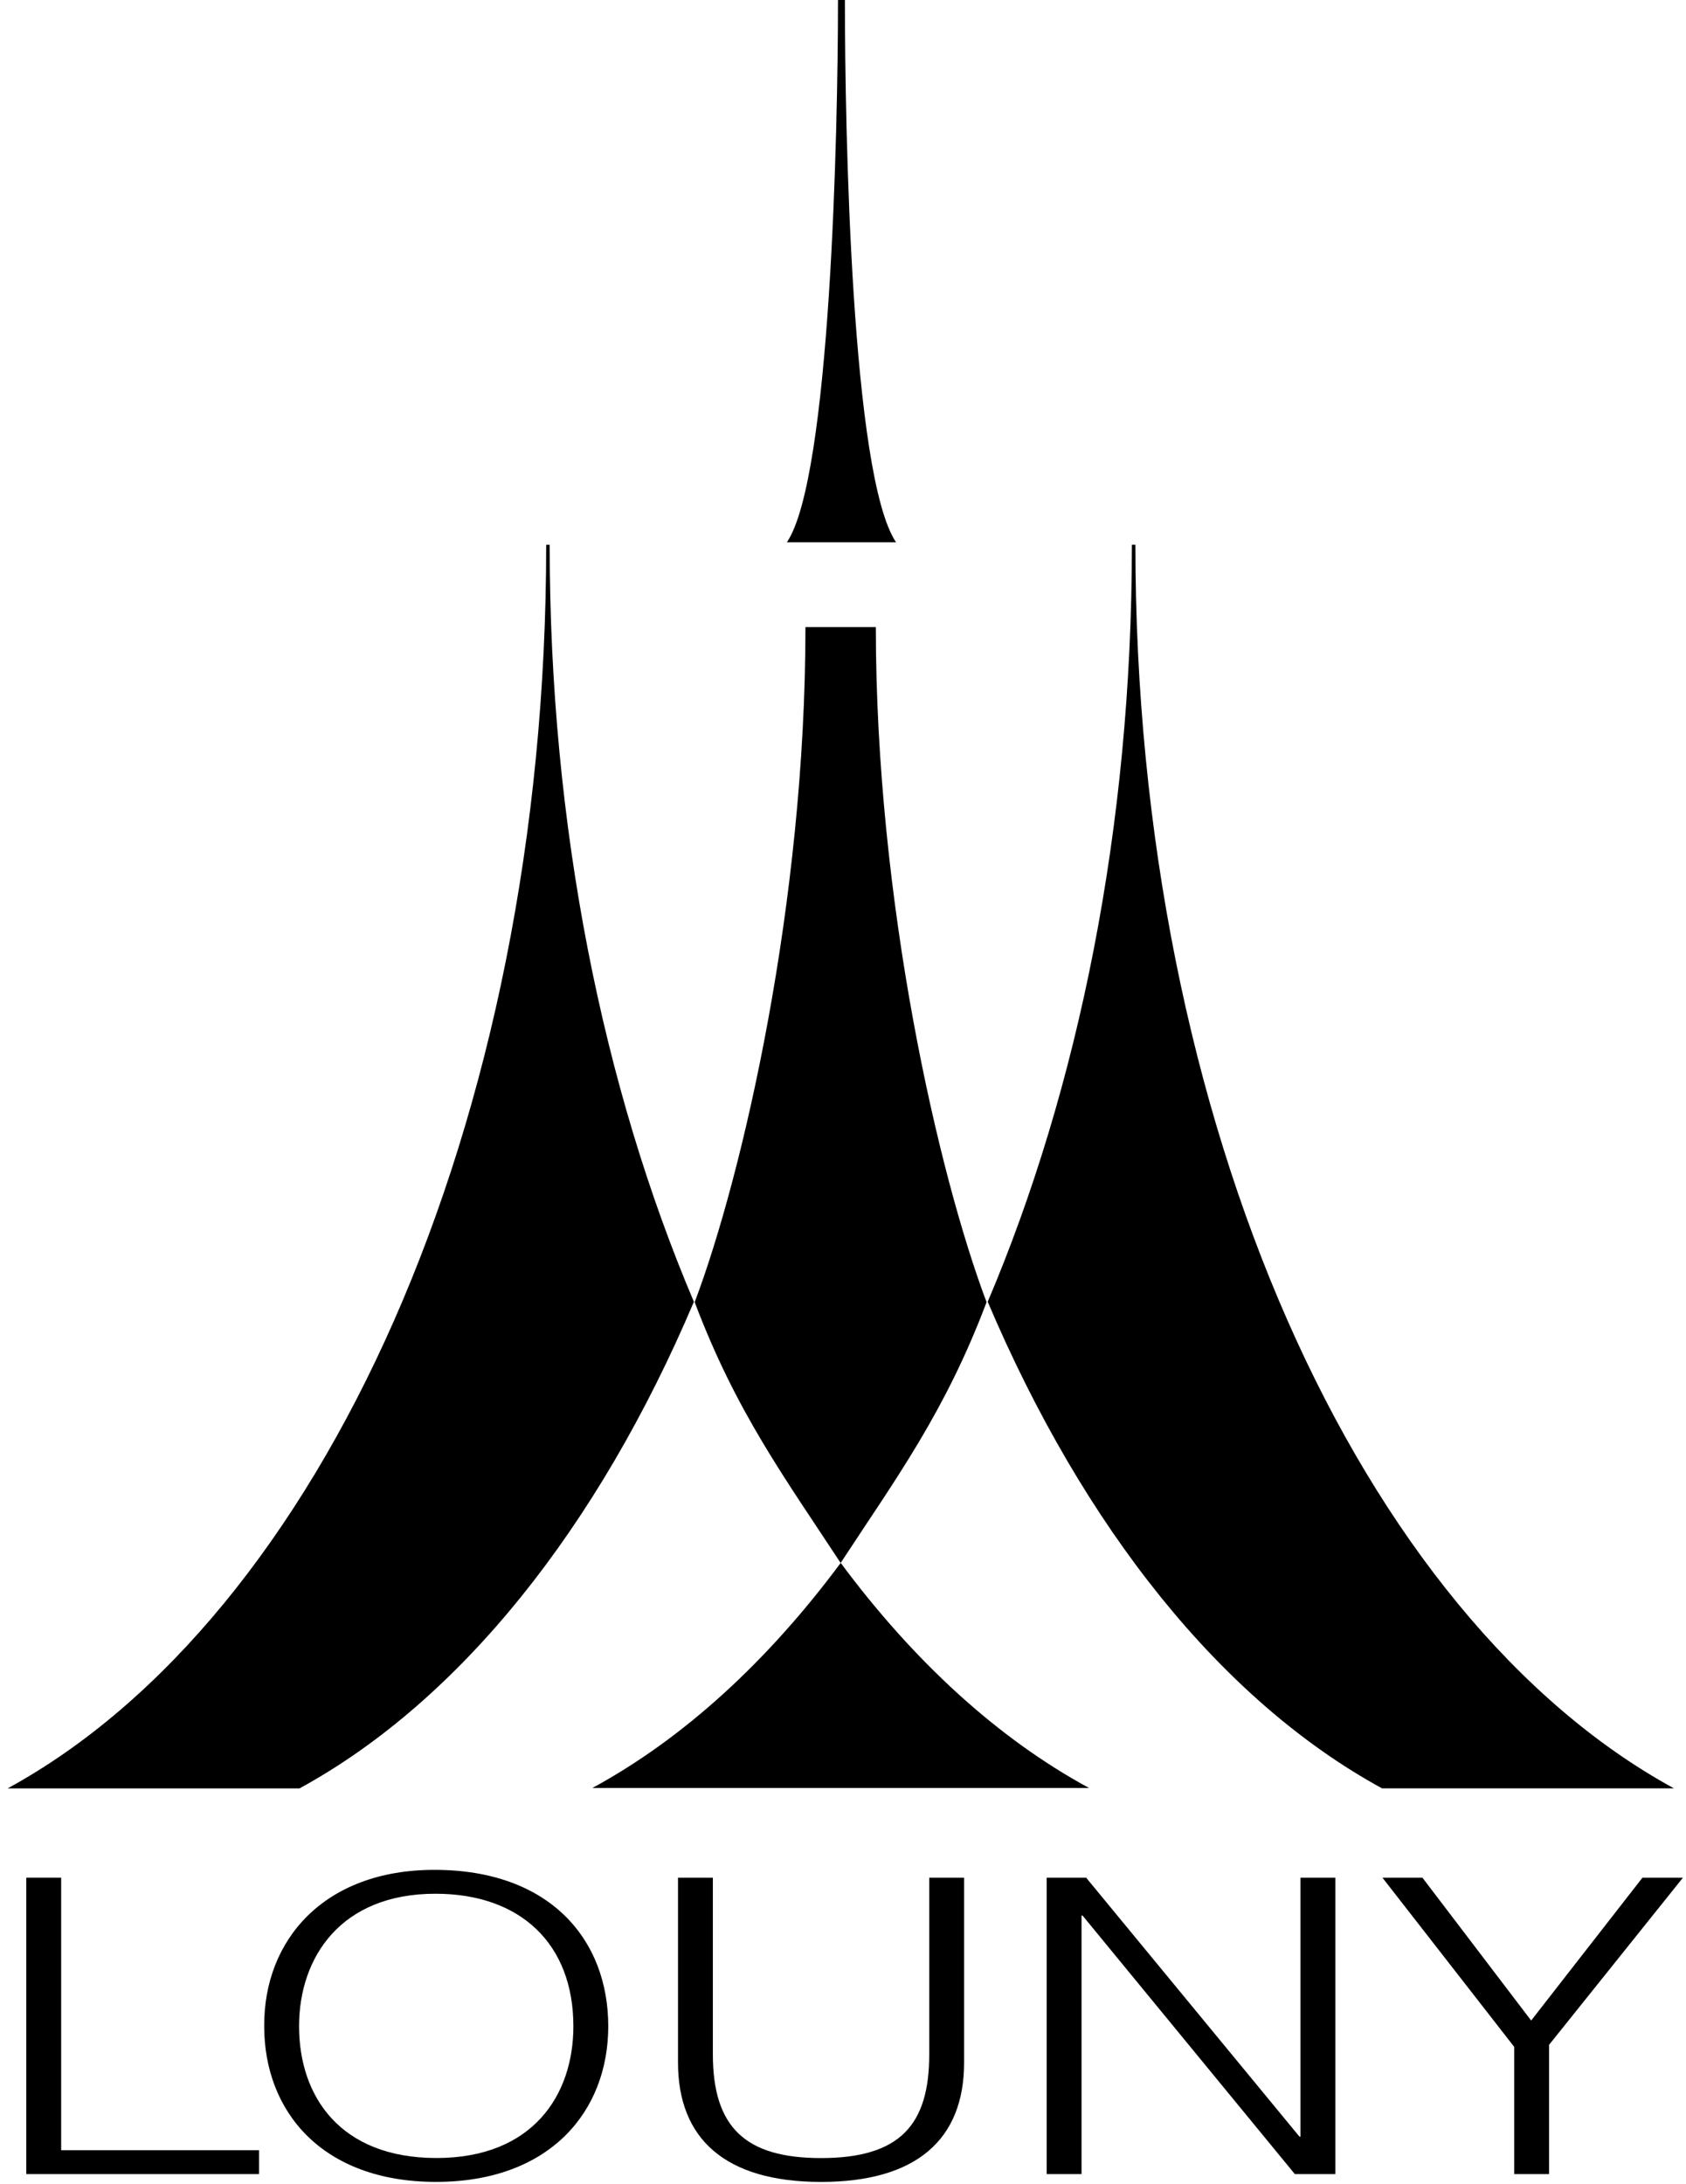 <svg width="112" height="145" viewBox="0 0 112 145" fill="none" xmlns="http://www.w3.org/2000/svg">
<g clip-path="url(#clip0_2635_1458)">
<path d="M1.746 144.36V124.68H4.063V142.774H17.21V144.36H1.746Z" fill="black"/>
<path d="M28.859 124.158C36.523 124.158 40.406 128.778 40.406 134.545C40.406 140.203 36.523 144.878 28.961 144.878C21.399 144.878 17.551 140.203 17.551 134.545C17.516 128.806 21.535 124.158 28.859 124.158ZM38.089 134.545C38.089 129.078 34.581 125.744 28.926 125.744C22.625 125.744 19.867 129.979 19.867 134.545C19.867 139.192 22.592 143.292 28.995 143.292C35.364 143.292 38.089 139.14 38.089 134.545Z" fill="black"/>
<path d="M45.039 124.68H47.355V136.408C47.355 141.273 49.535 143.296 54.541 143.296C59.821 143.296 61.729 141.055 61.729 136.408V124.68H64.045V136.953C64.045 142.063 60.876 144.88 54.541 144.88C48.139 144.88 45.039 141.984 45.039 136.953V124.68Z" fill="black"/>
<path d="M71.914 127.194H71.846V144.36H69.531V124.68H72.153L86.323 141.873H86.391V124.68H88.707V144.36H86.016L71.914 127.194Z" fill="black"/>
<path d="M101.714 134.164L109.106 124.68H111.795L102.904 135.776V144.36H100.589V135.914L91.836 124.68H94.492L101.714 134.164Z" fill="black"/>
<path d="M75.424 36.172H75.191C75.191 54.91 71.64 72.25 65.613 86.437C71.988 101.443 81.134 112.919 91.808 118.747H111.199C90.431 107.41 75.424 74.729 75.424 36.172Z" fill="black"/>
<path d="M36.283 36.174H36.515C36.515 54.912 40.067 72.252 46.095 86.439C39.72 101.445 30.573 112.921 19.898 118.749H0.508C21.276 107.412 36.283 74.731 36.283 36.174Z" fill="black"/>
<path d="M55.848 103.777C50.992 110.314 45.418 115.429 39.348 118.724H72.348C66.277 115.432 60.702 110.314 55.848 103.777Z" fill="black"/>
<path d="M56.126 0H55.667C55.667 8.625 55.172 31.737 52.273 36.006H59.522C56.56 31.591 56.126 8.625 56.126 0Z" fill="black"/>
<path d="M58.181 41.644L58.182 41.641H53.505V41.644C53.505 59.881 49.356 77.962 46.148 86.464C47.523 90.109 49.025 93.034 50.645 95.749C52.265 98.466 54.001 100.974 55.843 103.78C57.683 100.971 59.42 98.466 61.04 95.749C62.659 93.034 64.163 90.108 65.537 86.464C62.331 77.961 58.182 59.881 58.181 41.644Z" fill="black"/>
</g>
<defs>
<clipPath id="clip0_2635_1458">
<rect width="111.289" height="144.879" fill="white" transform="translate(0.508)"/>
</clipPath>
</defs>
</svg>
